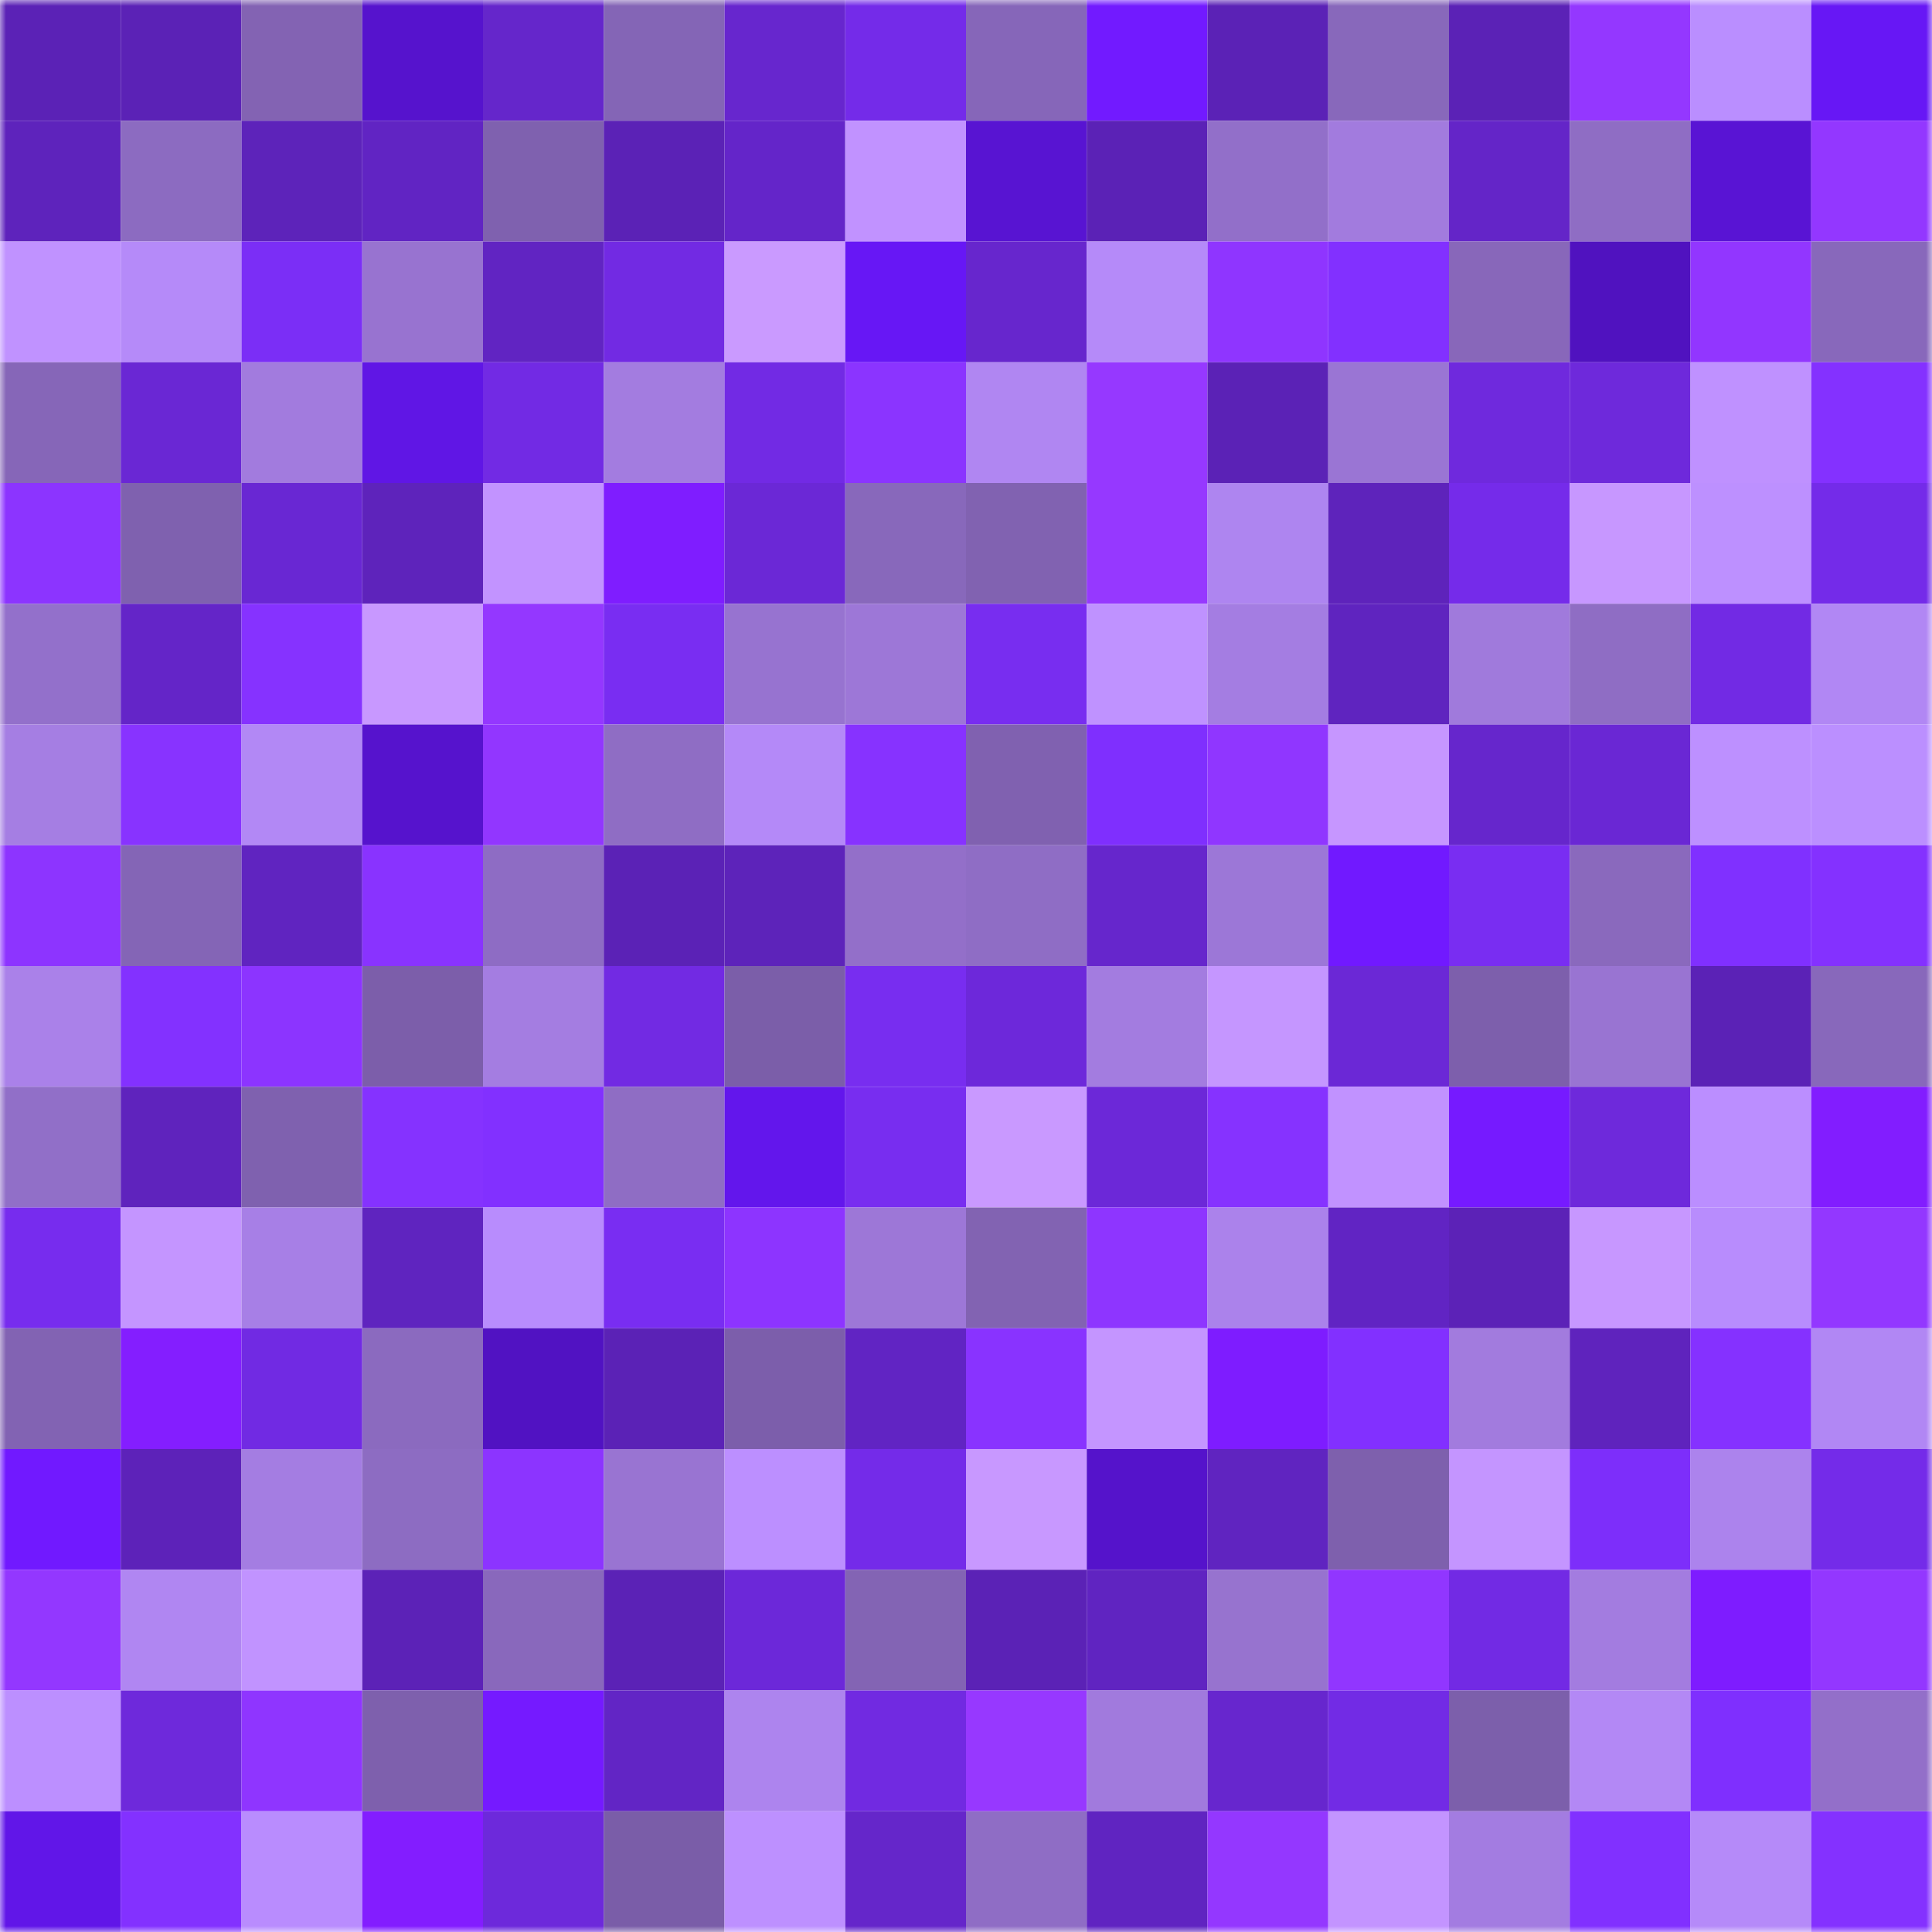 <svg viewBox="0 0 160 160" fill="none" role="img" xmlns="http://www.w3.org/2000/svg" width="240" height="240" name="linea%2Ckilluaa.linea.eth"><mask id="969023198" mask-type="alpha" maskUnits="userSpaceOnUse" x="0" y="0" width="160" height="160"><rect width="160" height="160" fill="#FFFFFF"></rect></mask><g mask="url(#969023198)"><rect x="0" y="0" width="10" height="10" fill="#5b22b6"></rect><rect x="10" y="0" width="10" height="10" fill="#5b22b6"></rect><rect x="20" y="0" width="10" height="10" fill="#8363b3"></rect><rect x="30" y="0" width="10" height="10" fill="#5613cd"></rect><rect x="40" y="0" width="10" height="10" fill="#6526cb"></rect><rect x="50" y="0" width="10" height="10" fill="#8465b6"></rect><rect x="60" y="0" width="10" height="10" fill="#6726ce"></rect><rect x="70" y="0" width="10" height="10" fill="#742be9"></rect><rect x="80" y="0" width="10" height="10" fill="#8666b9"></rect><rect x="90" y="0" width="10" height="10" fill="#721aff"></rect><rect x="100" y="0" width="10" height="10" fill="#5b22b6"></rect><rect x="110" y="0" width="10" height="10" fill="#8868bb"></rect><rect x="120" y="0" width="10" height="10" fill="#5b22b6"></rect><rect x="130" y="0" width="10" height="10" fill="#9437ff"></rect><rect x="140" y="0" width="10" height="10" fill="#ba8eff"></rect><rect x="150" y="0" width="10" height="10" fill="#6717f5"></rect><rect x="0" y="10" width="10" height="10" fill="#5e23bc"></rect><rect x="10" y="10" width="10" height="10" fill="#8c6bc1"></rect><rect x="20" y="10" width="10" height="10" fill="#5d23ba"></rect><rect x="30" y="10" width="10" height="10" fill="#6124c3"></rect><rect x="40" y="10" width="10" height="10" fill="#7f61af"></rect><rect x="50" y="10" width="10" height="10" fill="#5b22b6"></rect><rect x="60" y="10" width="10" height="10" fill="#6425c9"></rect><rect x="70" y="10" width="10" height="10" fill="#c192ff"></rect><rect x="80" y="10" width="10" height="10" fill="#5814d2"></rect><rect x="90" y="10" width="10" height="10" fill="#5b22b6"></rect><rect x="100" y="10" width="10" height="10" fill="#926fc9"></rect><rect x="110" y="10" width="10" height="10" fill="#a27bde"></rect><rect x="120" y="10" width="10" height="10" fill="#6425c8"></rect><rect x="130" y="10" width="10" height="10" fill="#8f6dc4"></rect><rect x="140" y="10" width="10" height="10" fill="#5914d4"></rect><rect x="150" y="10" width="10" height="10" fill="#9337ff"></rect><rect x="0" y="20" width="10" height="10" fill="#c092ff"></rect><rect x="10" y="20" width="10" height="10" fill="#b58af9"></rect><rect x="20" y="20" width="10" height="10" fill="#7b2ef6"></rect><rect x="30" y="20" width="10" height="10" fill="#9873d0"></rect><rect x="40" y="20" width="10" height="10" fill="#6124c2"></rect><rect x="50" y="20" width="10" height="10" fill="#722ae3"></rect><rect x="60" y="20" width="10" height="10" fill="#ca9aff"></rect><rect x="70" y="20" width="10" height="10" fill="#6717f5"></rect><rect x="80" y="20" width="10" height="10" fill="#6726cd"></rect><rect x="90" y="20" width="10" height="10" fill="#b58af9"></rect><rect x="100" y="20" width="10" height="10" fill="#8f35ff"></rect><rect x="110" y="20" width="10" height="10" fill="#8230ff"></rect><rect x="120" y="20" width="10" height="10" fill="#8867ba"></rect><rect x="130" y="20" width="10" height="10" fill="#5012bf"></rect><rect x="140" y="20" width="10" height="10" fill="#9236ff"></rect><rect x="150" y="20" width="10" height="10" fill="#8868bb"></rect><rect x="0" y="30" width="10" height="10" fill="#8666b8"></rect><rect x="10" y="30" width="10" height="10" fill="#6a27d4"></rect><rect x="20" y="30" width="10" height="10" fill="#a27bde"></rect><rect x="30" y="30" width="10" height="10" fill="#6016e5"></rect><rect x="40" y="30" width="10" height="10" fill="#722ae4"></rect><rect x="50" y="30" width="10" height="10" fill="#a37ce0"></rect><rect x="60" y="30" width="10" height="10" fill="#722ae4"></rect><rect x="70" y="30" width="10" height="10" fill="#8b34ff"></rect><rect x="80" y="30" width="10" height="10" fill="#b086f2"></rect><rect x="90" y="30" width="10" height="10" fill="#9638ff"></rect><rect x="100" y="30" width="10" height="10" fill="#5b22b6"></rect><rect x="110" y="30" width="10" height="10" fill="#9a75d4"></rect><rect x="120" y="30" width="10" height="10" fill="#6f29dd"></rect><rect x="130" y="30" width="10" height="10" fill="#6e29db"></rect><rect x="140" y="30" width="10" height="10" fill="#bf91ff"></rect><rect x="150" y="30" width="10" height="10" fill="#8431ff"></rect><rect x="0" y="40" width="10" height="10" fill="#8c34ff"></rect><rect x="10" y="40" width="10" height="10" fill="#7f61af"></rect><rect x="20" y="40" width="10" height="10" fill="#6927d3"></rect><rect x="30" y="40" width="10" height="10" fill="#5e23bb"></rect><rect x="40" y="40" width="10" height="10" fill="#c293ff"></rect><rect x="50" y="40" width="10" height="10" fill="#7f1dff"></rect><rect x="60" y="40" width="10" height="10" fill="#6b28d6"></rect><rect x="70" y="40" width="10" height="10" fill="#8868bb"></rect><rect x="80" y="40" width="10" height="10" fill="#8162b1"></rect><rect x="90" y="40" width="10" height="10" fill="#9638ff"></rect><rect x="100" y="40" width="10" height="10" fill="#ae85f0"></rect><rect x="110" y="40" width="10" height="10" fill="#5e23bb"></rect><rect x="120" y="40" width="10" height="10" fill="#752bea"></rect><rect x="130" y="40" width="10" height="10" fill="#c797ff"></rect><rect x="140" y="40" width="10" height="10" fill="#bd90ff"></rect><rect x="150" y="40" width="10" height="10" fill="#742be9"></rect><rect x="0" y="50" width="10" height="10" fill="#9370cb"></rect><rect x="10" y="50" width="10" height="10" fill="#6425c8"></rect><rect x="20" y="50" width="10" height="10" fill="#8632ff"></rect><rect x="30" y="50" width="10" height="10" fill="#c898ff"></rect><rect x="40" y="50" width="10" height="10" fill="#9437ff"></rect><rect x="50" y="50" width="10" height="10" fill="#792df2"></rect><rect x="60" y="50" width="10" height="10" fill="#9773d0"></rect><rect x="70" y="50" width="10" height="10" fill="#9d77d7"></rect><rect x="80" y="50" width="10" height="10" fill="#782df0"></rect><rect x="90" y="50" width="10" height="10" fill="#bf92ff"></rect><rect x="100" y="50" width="10" height="10" fill="#a47de2"></rect><rect x="110" y="50" width="10" height="10" fill="#5f24bf"></rect><rect x="120" y="50" width="10" height="10" fill="#a07adc"></rect><rect x="130" y="50" width="10" height="10" fill="#8f6dc4"></rect><rect x="140" y="50" width="10" height="10" fill="#722ae4"></rect><rect x="150" y="50" width="10" height="10" fill="#b187f4"></rect><rect x="0" y="60" width="10" height="10" fill="#a57ee3"></rect><rect x="10" y="60" width="10" height="10" fill="#8833ff"></rect><rect x="20" y="60" width="10" height="10" fill="#b288f5"></rect><rect x="30" y="60" width="10" height="10" fill="#5613cd"></rect><rect x="40" y="60" width="10" height="10" fill="#9236ff"></rect><rect x="50" y="60" width="10" height="10" fill="#8f6dc4"></rect><rect x="60" y="60" width="10" height="10" fill="#b489f8"></rect><rect x="70" y="60" width="10" height="10" fill="#8732ff"></rect><rect x="80" y="60" width="10" height="10" fill="#8061b0"></rect><rect x="90" y="60" width="10" height="10" fill="#7f2ffe"></rect><rect x="100" y="60" width="10" height="10" fill="#9036ff"></rect><rect x="110" y="60" width="10" height="10" fill="#c696ff"></rect><rect x="120" y="60" width="10" height="10" fill="#6626cc"></rect><rect x="130" y="60" width="10" height="10" fill="#6a27d4"></rect><rect x="140" y="60" width="10" height="10" fill="#bd90ff"></rect><rect x="150" y="60" width="10" height="10" fill="#bb8fff"></rect><rect x="0" y="70" width="10" height="10" fill="#8d34ff"></rect><rect x="10" y="70" width="10" height="10" fill="#8465b6"></rect><rect x="20" y="70" width="10" height="10" fill="#6024c0"></rect><rect x="30" y="70" width="10" height="10" fill="#8933ff"></rect><rect x="40" y="70" width="10" height="10" fill="#8e6cc4"></rect><rect x="50" y="70" width="10" height="10" fill="#5b22b6"></rect><rect x="60" y="70" width="10" height="10" fill="#5d23ba"></rect><rect x="70" y="70" width="10" height="10" fill="#936fc9"></rect><rect x="80" y="70" width="10" height="10" fill="#8f6dc5"></rect><rect x="90" y="70" width="10" height="10" fill="#6626cc"></rect><rect x="100" y="70" width="10" height="10" fill="#9c77d7"></rect><rect x="110" y="70" width="10" height="10" fill="#7119ff"></rect><rect x="120" y="70" width="10" height="10" fill="#792df2"></rect><rect x="130" y="70" width="10" height="10" fill="#8a69bd"></rect><rect x="140" y="70" width="10" height="10" fill="#8030ff"></rect><rect x="150" y="70" width="10" height="10" fill="#8431ff"></rect><rect x="0" y="80" width="10" height="10" fill="#aa81e9"></rect><rect x="10" y="80" width="10" height="10" fill="#8331ff"></rect><rect x="20" y="80" width="10" height="10" fill="#8c34ff"></rect><rect x="30" y="80" width="10" height="10" fill="#7c5eaa"></rect><rect x="40" y="80" width="10" height="10" fill="#a47de1"></rect><rect x="50" y="80" width="10" height="10" fill="#722ae3"></rect><rect x="60" y="80" width="10" height="10" fill="#7b5ea9"></rect><rect x="70" y="80" width="10" height="10" fill="#782df0"></rect><rect x="80" y="80" width="10" height="10" fill="#6d28da"></rect><rect x="90" y="80" width="10" height="10" fill="#a37ce0"></rect><rect x="100" y="80" width="10" height="10" fill="#c596ff"></rect><rect x="110" y="80" width="10" height="10" fill="#6b28d6"></rect><rect x="120" y="80" width="10" height="10" fill="#7d5fac"></rect><rect x="130" y="80" width="10" height="10" fill="#9974d2"></rect><rect x="140" y="80" width="10" height="10" fill="#5b22b6"></rect><rect x="150" y="80" width="10" height="10" fill="#8868bb"></rect><rect x="0" y="90" width="10" height="10" fill="#916fc8"></rect><rect x="10" y="90" width="10" height="10" fill="#5f23bd"></rect><rect x="20" y="90" width="10" height="10" fill="#7f61af"></rect><rect x="30" y="90" width="10" height="10" fill="#8532ff"></rect><rect x="40" y="90" width="10" height="10" fill="#8230ff"></rect><rect x="50" y="90" width="10" height="10" fill="#8f6dc4"></rect><rect x="60" y="90" width="10" height="10" fill="#6316ec"></rect><rect x="70" y="90" width="10" height="10" fill="#782df0"></rect><rect x="80" y="90" width="10" height="10" fill="#c999ff"></rect><rect x="90" y="90" width="10" height="10" fill="#6c28d8"></rect><rect x="100" y="90" width="10" height="10" fill="#8632ff"></rect><rect x="110" y="90" width="10" height="10" fill="#c192ff"></rect><rect x="120" y="90" width="10" height="10" fill="#761aff"></rect><rect x="130" y="90" width="10" height="10" fill="#6e29db"></rect><rect x="140" y="90" width="10" height="10" fill="#bb8eff"></rect><rect x="150" y="90" width="10" height="10" fill="#821dff"></rect><rect x="0" y="100" width="10" height="10" fill="#772cee"></rect><rect x="10" y="100" width="10" height="10" fill="#c495ff"></rect><rect x="20" y="100" width="10" height="10" fill="#a77fe6"></rect><rect x="30" y="100" width="10" height="10" fill="#5f24bf"></rect><rect x="40" y="100" width="10" height="10" fill="#b88cfd"></rect><rect x="50" y="100" width="10" height="10" fill="#792df2"></rect><rect x="60" y="100" width="10" height="10" fill="#8d34ff"></rect><rect x="70" y="100" width="10" height="10" fill="#9d77d7"></rect><rect x="80" y="100" width="10" height="10" fill="#8263b2"></rect><rect x="90" y="100" width="10" height="10" fill="#8e35ff"></rect><rect x="100" y="100" width="10" height="10" fill="#ab82eb"></rect><rect x="110" y="100" width="10" height="10" fill="#6124c3"></rect><rect x="120" y="100" width="10" height="10" fill="#5c22b7"></rect><rect x="130" y="100" width="10" height="10" fill="#c797ff"></rect><rect x="140" y="100" width="10" height="10" fill="#b88cfd"></rect><rect x="150" y="100" width="10" height="10" fill="#9337ff"></rect><rect x="0" y="110" width="10" height="10" fill="#8263b3"></rect><rect x="10" y="110" width="10" height="10" fill="#841eff"></rect><rect x="20" y="110" width="10" height="10" fill="#712ae3"></rect><rect x="30" y="110" width="10" height="10" fill="#8b6abf"></rect><rect x="40" y="110" width="10" height="10" fill="#5112c2"></rect><rect x="50" y="110" width="10" height="10" fill="#5b22b6"></rect><rect x="60" y="110" width="10" height="10" fill="#7c5eab"></rect><rect x="70" y="110" width="10" height="10" fill="#6124c3"></rect><rect x="80" y="110" width="10" height="10" fill="#8933ff"></rect><rect x="90" y="110" width="10" height="10" fill="#c495ff"></rect><rect x="100" y="110" width="10" height="10" fill="#7e1cff"></rect><rect x="110" y="110" width="10" height="10" fill="#8230ff"></rect><rect x="120" y="110" width="10" height="10" fill="#a27bde"></rect><rect x="130" y="110" width="10" height="10" fill="#5f23bd"></rect><rect x="140" y="110" width="10" height="10" fill="#8531ff"></rect><rect x="150" y="110" width="10" height="10" fill="#b187f4"></rect><rect x="0" y="120" width="10" height="10" fill="#7119ff"></rect><rect x="10" y="120" width="10" height="10" fill="#5d22b9"></rect><rect x="20" y="120" width="10" height="10" fill="#a47de2"></rect><rect x="30" y="120" width="10" height="10" fill="#8d6cc2"></rect><rect x="40" y="120" width="10" height="10" fill="#8c34ff"></rect><rect x="50" y="120" width="10" height="10" fill="#9974d2"></rect><rect x="60" y="120" width="10" height="10" fill="#bc8fff"></rect><rect x="70" y="120" width="10" height="10" fill="#742be9"></rect><rect x="80" y="120" width="10" height="10" fill="#c898ff"></rect><rect x="90" y="120" width="10" height="10" fill="#5513cb"></rect><rect x="100" y="120" width="10" height="10" fill="#6024c0"></rect><rect x="110" y="120" width="10" height="10" fill="#7e60ad"></rect><rect x="120" y="120" width="10" height="10" fill="#c495ff"></rect><rect x="130" y="120" width="10" height="10" fill="#7d2efa"></rect><rect x="140" y="120" width="10" height="10" fill="#ac83ed"></rect><rect x="150" y="120" width="10" height="10" fill="#742be9"></rect><rect x="0" y="130" width="10" height="10" fill="#9337ff"></rect><rect x="10" y="130" width="10" height="10" fill="#b086f2"></rect><rect x="20" y="130" width="10" height="10" fill="#c193ff"></rect><rect x="30" y="130" width="10" height="10" fill="#5c22b7"></rect><rect x="40" y="130" width="10" height="10" fill="#8968bc"></rect><rect x="50" y="130" width="10" height="10" fill="#5b22b6"></rect><rect x="60" y="130" width="10" height="10" fill="#6c28d9"></rect><rect x="70" y="130" width="10" height="10" fill="#8364b4"></rect><rect x="80" y="130" width="10" height="10" fill="#5b22b6"></rect><rect x="90" y="130" width="10" height="10" fill="#6024c1"></rect><rect x="100" y="130" width="10" height="10" fill="#9773cf"></rect><rect x="110" y="130" width="10" height="10" fill="#9136ff"></rect><rect x="120" y="130" width="10" height="10" fill="#722ae4"></rect><rect x="130" y="130" width="10" height="10" fill="#a37ce0"></rect><rect x="140" y="130" width="10" height="10" fill="#7e1cff"></rect><rect x="150" y="130" width="10" height="10" fill="#9337ff"></rect><rect x="0" y="140" width="10" height="10" fill="#bc8fff"></rect><rect x="10" y="140" width="10" height="10" fill="#6e29db"></rect><rect x="20" y="140" width="10" height="10" fill="#8f35ff"></rect><rect x="30" y="140" width="10" height="10" fill="#7e60ad"></rect><rect x="40" y="140" width="10" height="10" fill="#751aff"></rect><rect x="50" y="140" width="10" height="10" fill="#6225c5"></rect><rect x="60" y="140" width="10" height="10" fill="#ad84ee"></rect><rect x="70" y="140" width="10" height="10" fill="#712ae1"></rect><rect x="80" y="140" width="10" height="10" fill="#9738ff"></rect><rect x="90" y="140" width="10" height="10" fill="#a17add"></rect><rect x="100" y="140" width="10" height="10" fill="#6726ce"></rect><rect x="110" y="140" width="10" height="10" fill="#722be5"></rect><rect x="120" y="140" width="10" height="10" fill="#7c5fab"></rect><rect x="130" y="140" width="10" height="10" fill="#b388f5"></rect><rect x="140" y="140" width="10" height="10" fill="#7f2ffe"></rect><rect x="150" y="140" width="10" height="10" fill="#936fc9"></rect><rect x="0" y="150" width="10" height="10" fill="#6116e8"></rect><rect x="10" y="150" width="10" height="10" fill="#8331ff"></rect><rect x="20" y="150" width="10" height="10" fill="#b98cfe"></rect><rect x="30" y="150" width="10" height="10" fill="#831dff"></rect><rect x="40" y="150" width="10" height="10" fill="#6d29db"></rect><rect x="50" y="150" width="10" height="10" fill="#7a5da8"></rect><rect x="60" y="150" width="10" height="10" fill="#bd90ff"></rect><rect x="70" y="150" width="10" height="10" fill="#6526ca"></rect><rect x="80" y="150" width="10" height="10" fill="#8f6dc5"></rect><rect x="90" y="150" width="10" height="10" fill="#6024c1"></rect><rect x="100" y="150" width="10" height="10" fill="#9437ff"></rect><rect x="110" y="150" width="10" height="10" fill="#c394ff"></rect><rect x="120" y="150" width="10" height="10" fill="#a37ce1"></rect><rect x="130" y="150" width="10" height="10" fill="#8130ff"></rect><rect x="140" y="150" width="10" height="10" fill="#b58af9"></rect><rect x="150" y="150" width="10" height="10" fill="#8431ff"></rect></g></svg>